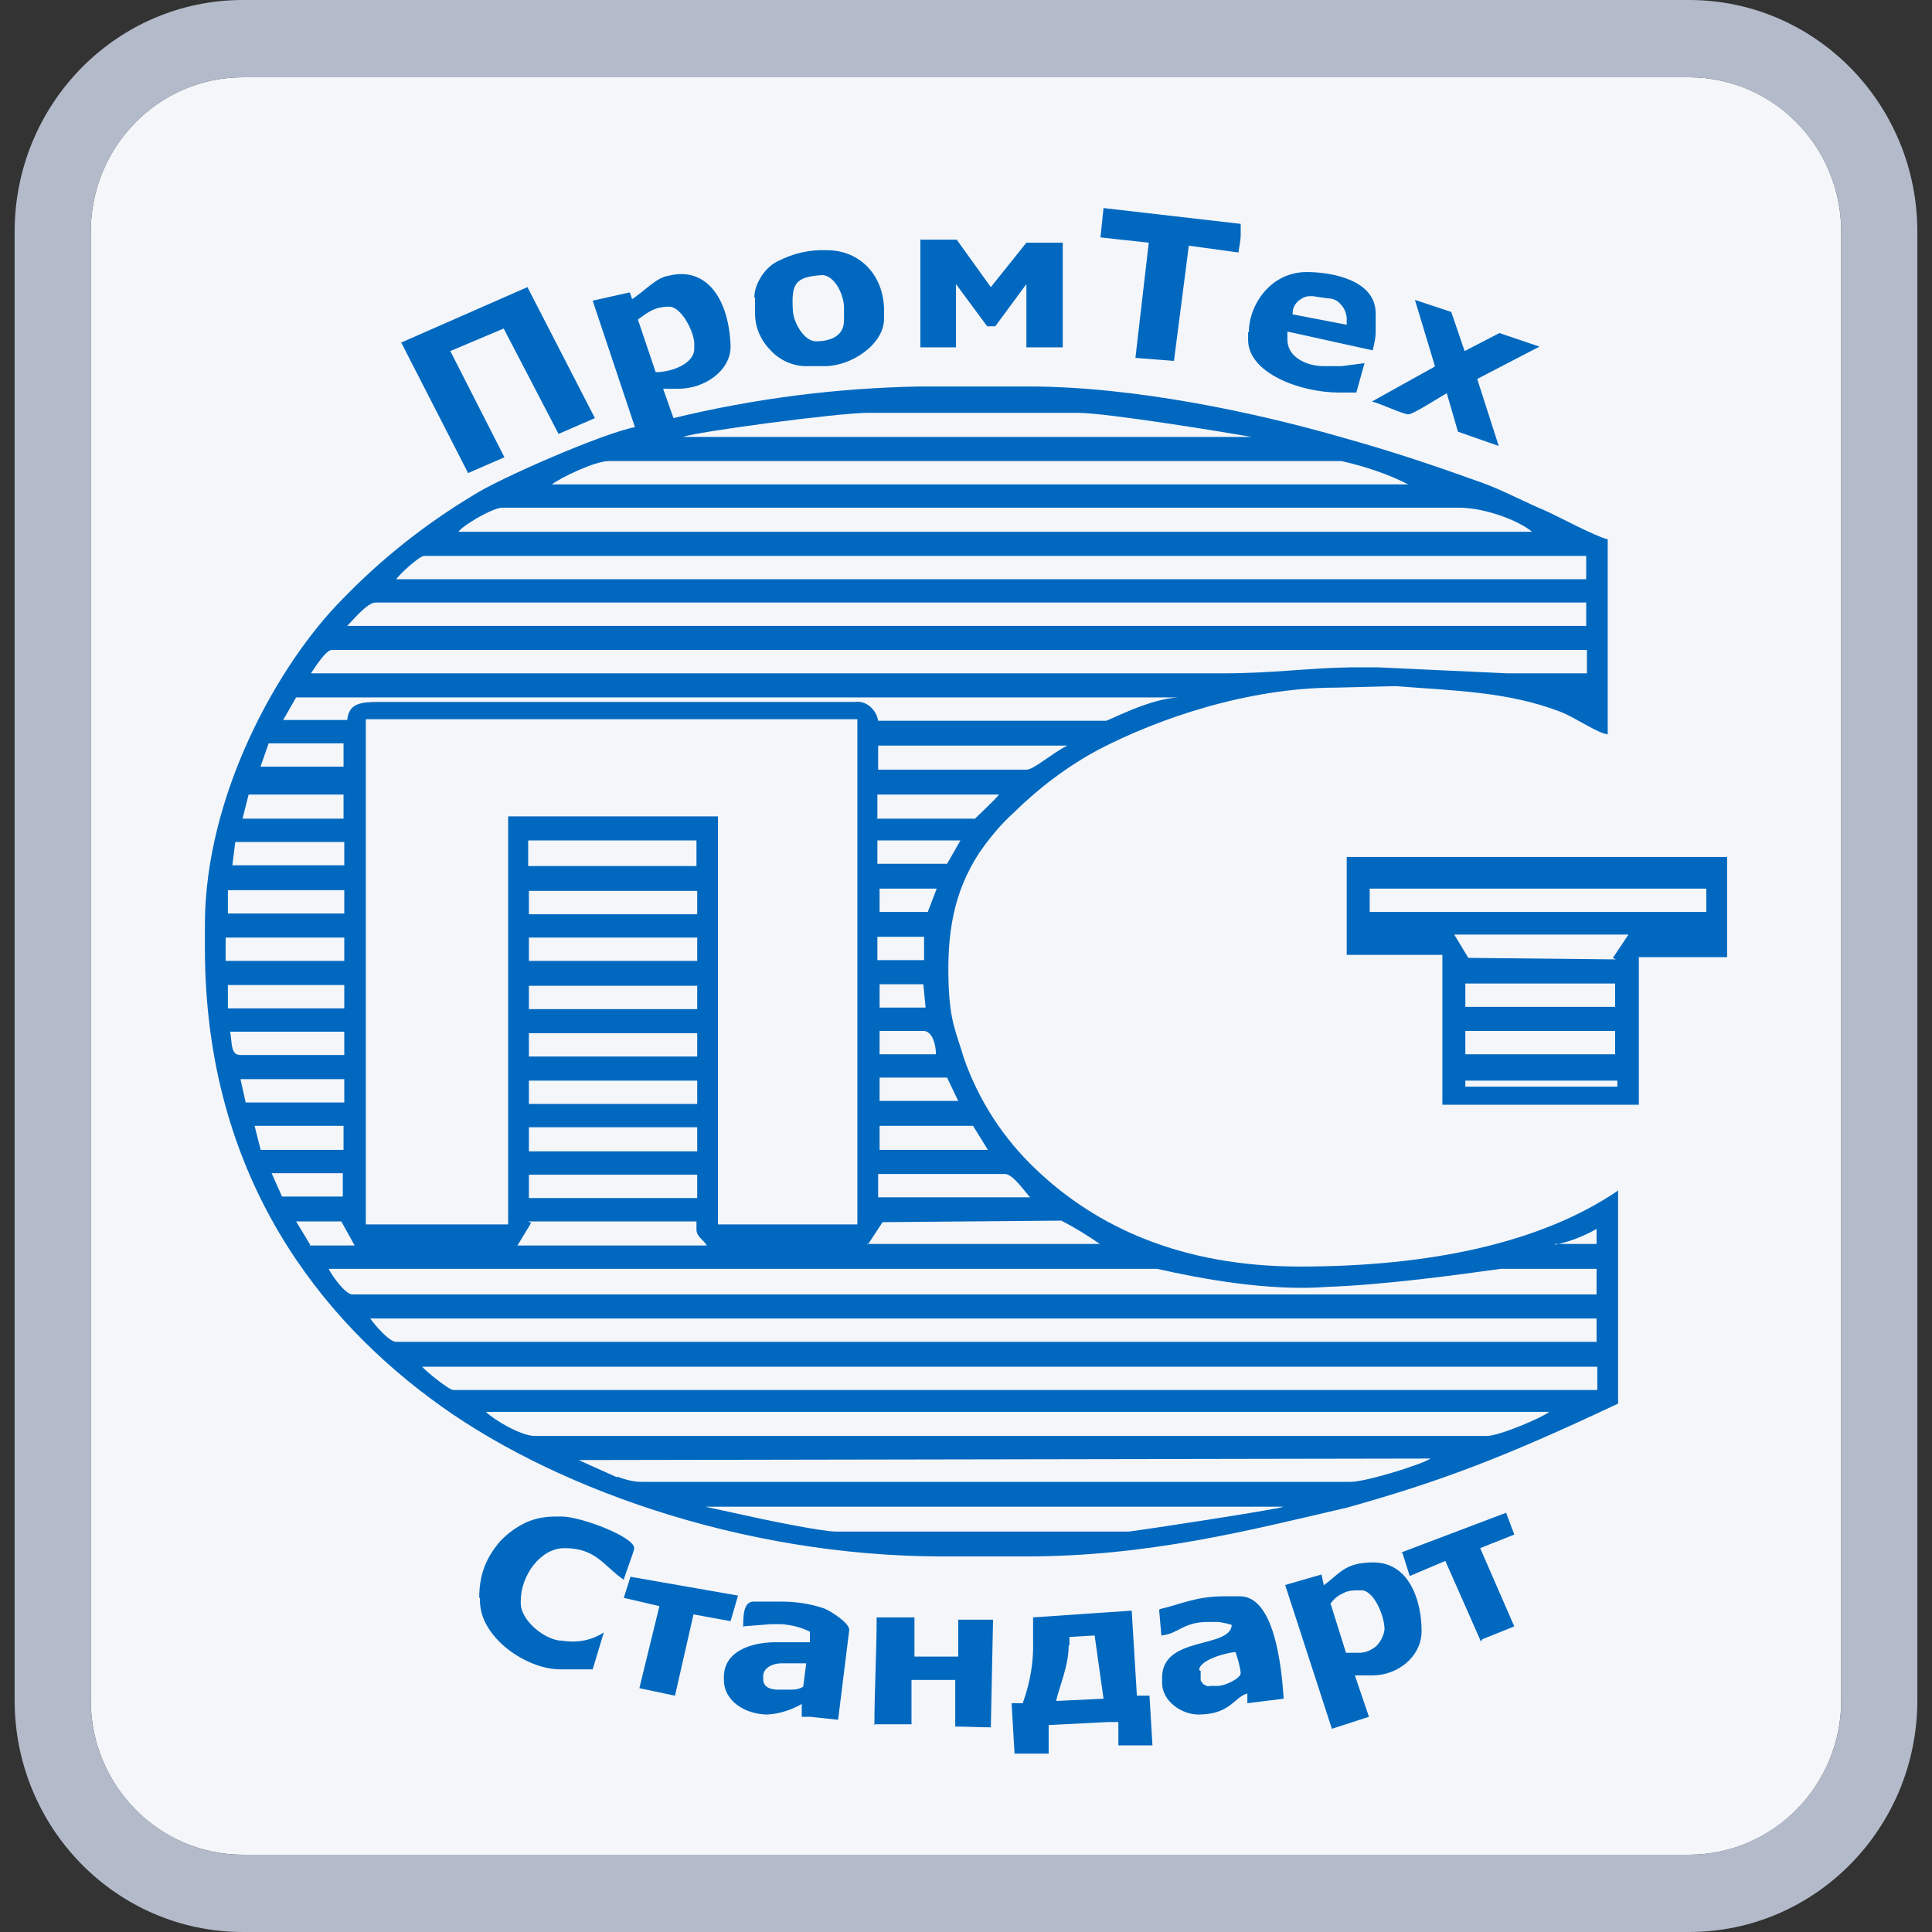 <?xml version="1.0" encoding="UTF-8"?> <svg xmlns="http://www.w3.org/2000/svg" width="65" height="65" viewBox="0 0 65 65" fill="none"><rect x="0" y="0" width="65" height="65" fill="#333333" stroke="none"/> <g clip-path="url(#clip0_430_1165)"> <path d="M56.825 2.6H8.174C5.346 2.6 3.053 4.928 3.053 7.8V57.2C3.053 60.072 5.346 62.4 8.174 62.4H56.825C59.654 62.4 61.947 60.072 61.947 57.2V7.8C61.947 4.928 59.654 2.6 56.825 2.6Z" fill="#F4F6FA"></path> <path d="M56.825 0H8.174C3.93 0 0.492 3.491 0.492 7.8V57.2C0.492 61.509 3.93 65 8.174 65H56.825C61.069 65 64.507 61.509 64.507 57.2V7.8C64.507 3.491 61.069 0 56.825 0ZM61.947 57.2C61.947 60.065 59.647 62.4 56.825 62.4H8.174C5.353 62.4 3.053 60.065 3.053 57.2V7.8C3.053 4.935 5.353 2.6 8.174 2.6H56.825C59.647 2.6 61.947 4.935 61.947 7.8V57.2Z" fill="#B3BBCB"></path> <path fill-rule="evenodd" clip-rule="evenodd" d="M21.287 10.116L21.187 9.837L19.94 10.116L21.362 14.371C20.289 14.573 16.747 16.118 15.899 16.676C14.302 17.638 12.83 18.803 11.533 20.146C9.363 22.324 6.894 26.756 6.894 31.113V31.898C6.894 39.142 10.361 43.98 14.477 47.045C18.393 49.983 24.904 52.364 31.714 52.364H34.508C38.624 52.364 41.966 51.503 45.334 50.718C48.402 49.856 50.522 49.071 54.439 47.222V40.054C51.844 41.827 48.078 42.612 43.737 42.612C39.771 42.612 36.902 41.295 34.857 39.345C33.759 38.306 32.936 37.04 32.437 35.622C32.138 34.634 31.963 34.38 31.913 33.063C31.863 31.442 32.063 30.049 32.936 28.707C33.285 28.2 33.66 27.744 34.108 27.339C34.957 26.503 35.929 25.769 36.977 25.211C38.973 24.173 41.991 23.134 44.96 23.134L46.955 23.084C48.851 23.236 50.722 23.261 52.493 23.945C52.967 24.122 53.765 24.68 54.09 24.705V18.145C53.665 18.043 52.493 17.41 51.994 17.182C51.321 16.904 50.572 16.498 49.874 16.245C48.252 15.662 46.905 15.207 45.184 14.725C42.291 13.889 38.175 13.003 34.608 13.003H30.941C28.147 13.054 25.378 13.408 22.659 14.067L22.31 13.079H22.833C23.706 13.079 24.58 12.471 24.58 11.661C24.53 10.04 23.756 8.95 22.484 9.28C22.085 9.33 21.636 9.837 21.262 10.065L21.287 10.116ZM21.461 10.749C21.761 10.546 21.985 10.318 22.509 10.318C22.933 10.318 23.357 11.179 23.357 11.559V11.736C23.357 12.243 22.584 12.522 22.06 12.522L21.461 10.749ZM12.307 41.219V24.198H28.845V41.194H24.155V27.466H17.096V41.194H12.307V41.219ZM45.309 32.101V28.833H58.106V32.202H55.137V37.167H48.527V32.126H45.309V32.101ZM46.082 30.682V29.897H57.407V30.682H46.082ZM49.4 32.227L48.926 31.442H54.788L54.264 32.227L54.364 32.278L49.4 32.227ZM49.3 35.47V34.684H54.339V35.47H49.3ZM49.3 33.874V33.089H54.339V33.874H49.3ZM49.3 36.356H54.414V36.559H49.3V36.356ZM10.461 22.653C10.585 22.476 10.96 21.868 11.159 21.868H53.391V22.653H50.697L46.332 22.451H45.459C43.987 22.476 42.789 22.653 41.193 22.653H10.461ZM11.683 21.058C11.858 20.88 12.357 20.272 12.631 20.272H53.366V21.058H11.658H11.683ZM13.329 45.145C13.08 45.145 12.581 44.537 12.456 44.36H53.715V45.145H13.329ZM11.858 43.55C11.608 43.55 11.134 42.866 11.059 42.688H38.923C40.395 43.018 42.665 43.448 44.66 43.296C46.656 43.22 49.026 42.891 50.497 42.688H53.715V43.55H11.833H11.858ZM13.329 19.487C13.429 19.335 14.103 18.702 14.277 18.702H53.366V19.487H13.329ZM15.25 46.766C15.101 46.766 14.302 46.108 14.202 45.981H53.74V46.766H15.25ZM15.425 17.891C15.55 17.689 16.572 17.081 16.896 17.081H49.1C49.949 17.081 51.096 17.511 51.545 17.891H15.425ZM18.568 16.296C18.867 16.068 20.015 15.511 20.489 15.511H45.134C45.907 15.688 46.681 15.941 47.379 16.296H18.568ZM22.983 14.7C23.432 14.523 28.221 13.889 29.194 13.889H36.254C37.252 13.889 41.392 14.573 42.116 14.7H22.983ZM9.513 24.249L9.962 23.464H39.671C38.673 23.489 37.202 24.3 37.202 24.249H29.544C29.519 24.072 29.419 23.894 29.269 23.768C29.12 23.641 28.945 23.59 28.745 23.616H12.731C12.132 23.616 11.733 23.666 11.683 24.224H9.513V24.249ZM29.194 41.878L29.693 41.118L35.705 41.067C36.154 41.295 36.603 41.574 37.002 41.852H29.169L29.194 41.878ZM17.77 29.137V28.276H23.432V29.137H17.77ZM17.395 41.928L17.869 41.143L17.77 41.093H23.432V41.371C23.432 41.599 23.657 41.7 23.781 41.903H17.395V41.928ZM29.544 25.895V25.085H35.905C35.281 25.414 34.757 25.921 34.508 25.895H29.544ZM17.794 35.546V34.76H23.457V35.546H17.794ZM17.794 37.141V36.356H23.457V37.141H17.794ZM17.794 38.737V37.926H23.457V38.737H17.794ZM17.794 33.95V33.165H23.457V33.95H17.794ZM17.794 30.759V29.973H23.457V30.759H17.794ZM17.794 40.307V39.522H23.457V40.307H17.794ZM17.794 32.329V31.544H23.457V32.329H17.794ZM29.544 40.282V39.497H33.809C34.084 39.497 34.483 40.105 34.657 40.282H29.544ZM7.592 32.329V31.544H11.583V32.329H7.592ZM7.667 33.925V33.139H11.583V33.925H7.667ZM7.667 30.733V29.948H11.583V30.733H7.667ZM29.519 27.516V26.731H33.61C33.46 26.934 32.786 27.542 32.811 27.542H29.494L29.519 27.516ZM8.091 35.495C7.742 35.495 7.817 35.064 7.742 34.71H11.583V35.495H8.091ZM7.817 29.112L7.916 28.327H11.583V29.112H7.817ZM29.593 38.686V37.876H32.736L33.236 38.686H29.593ZM8.265 37.091L8.091 36.306H11.583V37.091H8.265ZM8.166 27.516L8.365 26.731H11.558V27.542H8.166V27.516ZM8.764 38.661L8.565 37.876H11.558V38.686H8.764V38.661ZM8.764 25.794L9.039 25.009H11.558V25.794H8.764ZM29.519 29.061V28.276H32.312L31.864 29.061H29.544H29.519ZM29.593 37.04V36.255H31.864L32.238 37.04H29.593ZM9.488 40.257L9.139 39.471H11.533V40.257H9.463H9.488ZM29.593 35.47V34.684H31.065C31.365 34.684 31.489 35.14 31.489 35.47H29.569H29.593ZM29.593 30.682V29.897H31.514L31.215 30.682H29.618H29.593ZM29.519 32.303V31.518H31.09V32.303H29.519ZM29.593 33.899V33.114H31.065L31.14 33.899H29.569H29.593ZM10.436 41.878L9.962 41.093H11.483L11.932 41.903H10.411L10.436 41.878ZM24.904 50.946L23.731 50.692H43.188C42.914 50.794 38.424 51.477 37.975 51.528H28.122C27.648 51.528 25.677 51.123 24.904 50.946ZM20.763 49.704L19.466 49.122L48.128 49.071C47.828 49.274 45.957 49.856 45.434 49.856H21.586C21.312 49.856 21.037 49.78 20.763 49.679V49.704ZM17.994 48.311C17.52 48.311 16.597 47.754 16.348 47.501H52.119C51.919 47.678 50.447 48.311 50.023 48.311H17.994ZM52.318 41.878C52.817 41.776 53.266 41.599 53.715 41.346V41.852H52.318V41.878ZM25.677 56.391V56.492C25.677 56.771 25.927 56.847 26.201 56.847H26.625C26.775 56.847 26.899 56.822 27.024 56.746L27.124 55.961H26.276C26.001 55.961 25.677 56.113 25.677 56.391ZM40.395 56.214V56.391C40.395 56.391 40.395 56.492 40.395 56.518C40.395 56.568 40.445 56.594 40.469 56.645C40.494 56.67 40.544 56.695 40.594 56.721C40.644 56.746 40.694 56.721 40.719 56.721H40.968C41.218 56.721 41.742 56.467 41.742 56.29C41.717 56.037 41.642 55.809 41.567 55.581C41.218 55.606 40.345 55.859 40.345 56.188L40.395 56.214ZM35.955 55.353C35.955 56.037 35.655 56.695 35.531 57.227L37.127 57.151L36.828 55.023L35.98 55.074V55.353H35.955ZM44.76 53.934L45.284 55.606H45.733C45.957 55.606 46.157 55.505 46.307 55.378C46.456 55.226 46.556 55.023 46.581 54.821C46.581 54.34 46.207 53.504 45.808 53.504H45.733C45.558 53.504 45.359 53.504 45.184 53.605C45.01 53.681 44.86 53.808 44.76 53.96V53.934ZM20.987 53.757L22.185 54.036L21.511 56.796L22.709 57.05L23.332 54.314L24.58 54.542L24.829 53.681L21.212 53.048L20.987 53.757ZM47.13 52.237L50.672 50.895L50.946 51.629L49.799 52.085L50.946 54.719L49.874 55.15L49.824 55.226L48.627 52.516L47.429 53.023L47.18 52.237H47.13ZM29.394 58.012H30.666V56.518H32.138V58.088C32.562 58.088 32.911 58.114 33.335 58.114L33.41 54.492H32.238V55.733H30.766V54.416H29.494C29.494 55.606 29.419 56.847 29.419 58.038L29.394 58.012ZM16.123 53.757C16.123 53.402 16.173 53.048 16.298 52.718C16.423 52.389 16.622 52.085 16.847 51.832C17.096 51.579 17.37 51.376 17.695 51.224C18.019 51.072 18.368 51.022 18.718 51.022H18.892C19.541 51.022 21.337 51.705 21.337 52.085C21.337 52.187 21.037 52.946 20.987 53.149C20.314 52.693 20.064 52.085 18.992 52.085C18.169 52.085 17.52 53.023 17.52 53.858V53.934C17.52 54.542 18.368 55.201 18.917 55.201C19.391 55.277 19.89 55.201 20.314 54.922L19.94 56.163H18.842C17.72 56.163 16.148 55.099 16.148 53.858V53.757H16.123ZM25.004 54.745C25.004 54.39 25.004 53.884 25.353 53.884H26.301C26.775 53.884 27.274 53.96 27.723 54.112C27.972 54.213 28.596 54.618 28.571 54.846L28.197 57.86L27.249 57.759H26.974V57.328C26.625 57.531 26.226 57.658 25.827 57.683C25.103 57.683 24.355 57.252 24.355 56.518V56.416C24.355 55.581 25.228 55.251 26.101 55.251H27.249V54.897C26.949 54.745 26.625 54.669 26.301 54.644H25.927L24.979 54.719L25.004 54.745ZM39.023 54.137C39.771 53.96 40.245 53.706 41.193 53.706H41.717C42.864 53.706 43.114 56.011 43.188 57.151L41.966 57.303V56.974C41.517 57.1 41.392 57.683 40.32 57.683C39.746 57.683 39.097 57.227 39.097 56.619V56.442C39.097 55.023 41.393 55.479 41.442 54.669C41.293 54.618 41.143 54.593 40.993 54.568H40.644C39.796 54.568 39.646 54.973 39.073 55.023L38.998 54.162L39.023 54.137ZM34.757 54.416L38.075 54.188L38.249 57.05H38.673L38.773 58.721H37.626V57.936H37.277L35.281 58.038V59H34.133L34.034 57.303H34.408C34.657 56.619 34.782 55.91 34.757 55.175V54.39V54.416ZM44.511 53.352C45.059 52.972 45.209 52.566 46.207 52.566C47.429 52.566 47.828 53.884 47.828 54.871C47.828 55.733 47.03 56.366 46.182 56.366H45.583L46.057 57.759L44.81 58.164L43.238 53.326L44.461 52.972L44.536 53.326L44.511 53.352ZM43.488 10.571C43.488 10.571 43.488 10.394 43.538 10.318C43.563 10.242 43.638 10.166 43.688 10.116C43.762 10.065 43.837 10.014 43.912 9.989C43.987 9.963 44.087 9.963 44.161 9.963L44.685 10.04C44.86 10.04 45.01 10.116 45.109 10.242C45.234 10.369 45.284 10.521 45.309 10.673V10.926L43.463 10.571H43.488ZM42.016 11.179C42.016 10.267 42.739 9.153 43.962 9.153C44.835 9.153 46.307 9.432 46.282 10.571V11.179C46.282 11.382 46.232 11.585 46.182 11.787L43.313 11.154V11.432C43.313 12.015 43.962 12.319 44.536 12.319H45.134L45.907 12.218L45.633 13.206H45.035C43.787 13.206 41.991 12.572 41.991 11.432V11.179H42.016ZM26.675 10.445C26.625 9.558 26.725 9.305 27.698 9.254C28.147 9.33 28.396 9.989 28.396 10.344V10.774C28.396 11.306 27.947 11.483 27.448 11.483C27.049 11.483 26.675 10.825 26.675 10.419V10.445ZM25.378 10.014C25.378 9.761 25.478 9.508 25.627 9.28C25.777 9.052 25.976 8.874 26.201 8.773C26.7 8.52 27.249 8.393 27.822 8.418C28.945 8.418 29.743 9.28 29.743 10.445V10.723C29.743 11.585 28.645 12.319 27.748 12.319H27.124C26.675 12.319 26.226 12.116 25.927 11.787C25.602 11.458 25.403 11.027 25.403 10.546V10.014H25.378ZM48.277 12.319L47.604 10.09L48.826 10.495L49.275 11.812L50.447 11.205L51.794 11.661L49.699 12.75L50.423 15.004L49.051 14.523L48.676 13.231C48.477 13.332 47.554 13.94 47.379 13.94C47.205 13.94 46.406 13.56 46.157 13.509L48.252 12.344L48.277 12.319ZM37.027 7.963L37.127 7L41.742 7.532V7.887C41.742 8.089 41.692 8.292 41.667 8.494L39.996 8.266L39.497 12.142L38.2 12.04L38.649 8.165L37.027 7.988V7.963ZM30.965 11.686V8.064H32.188L33.335 9.66L34.532 8.165H35.755V11.686H34.532V9.558L33.485 10.977H33.211L32.163 9.558V11.686H30.941H30.965ZM13.479 11.534L17.745 9.66L20.015 14.067L18.792 14.599L16.946 11.053L15.15 11.812L16.971 15.384L15.749 15.916L13.504 11.534H13.479Z" fill="#0068BF"></path> </g> <defs> <clipPath id="clip0_430_1165"> <rect width="65" height="65" fill="white"></rect> </clipPath> </defs> </svg> 